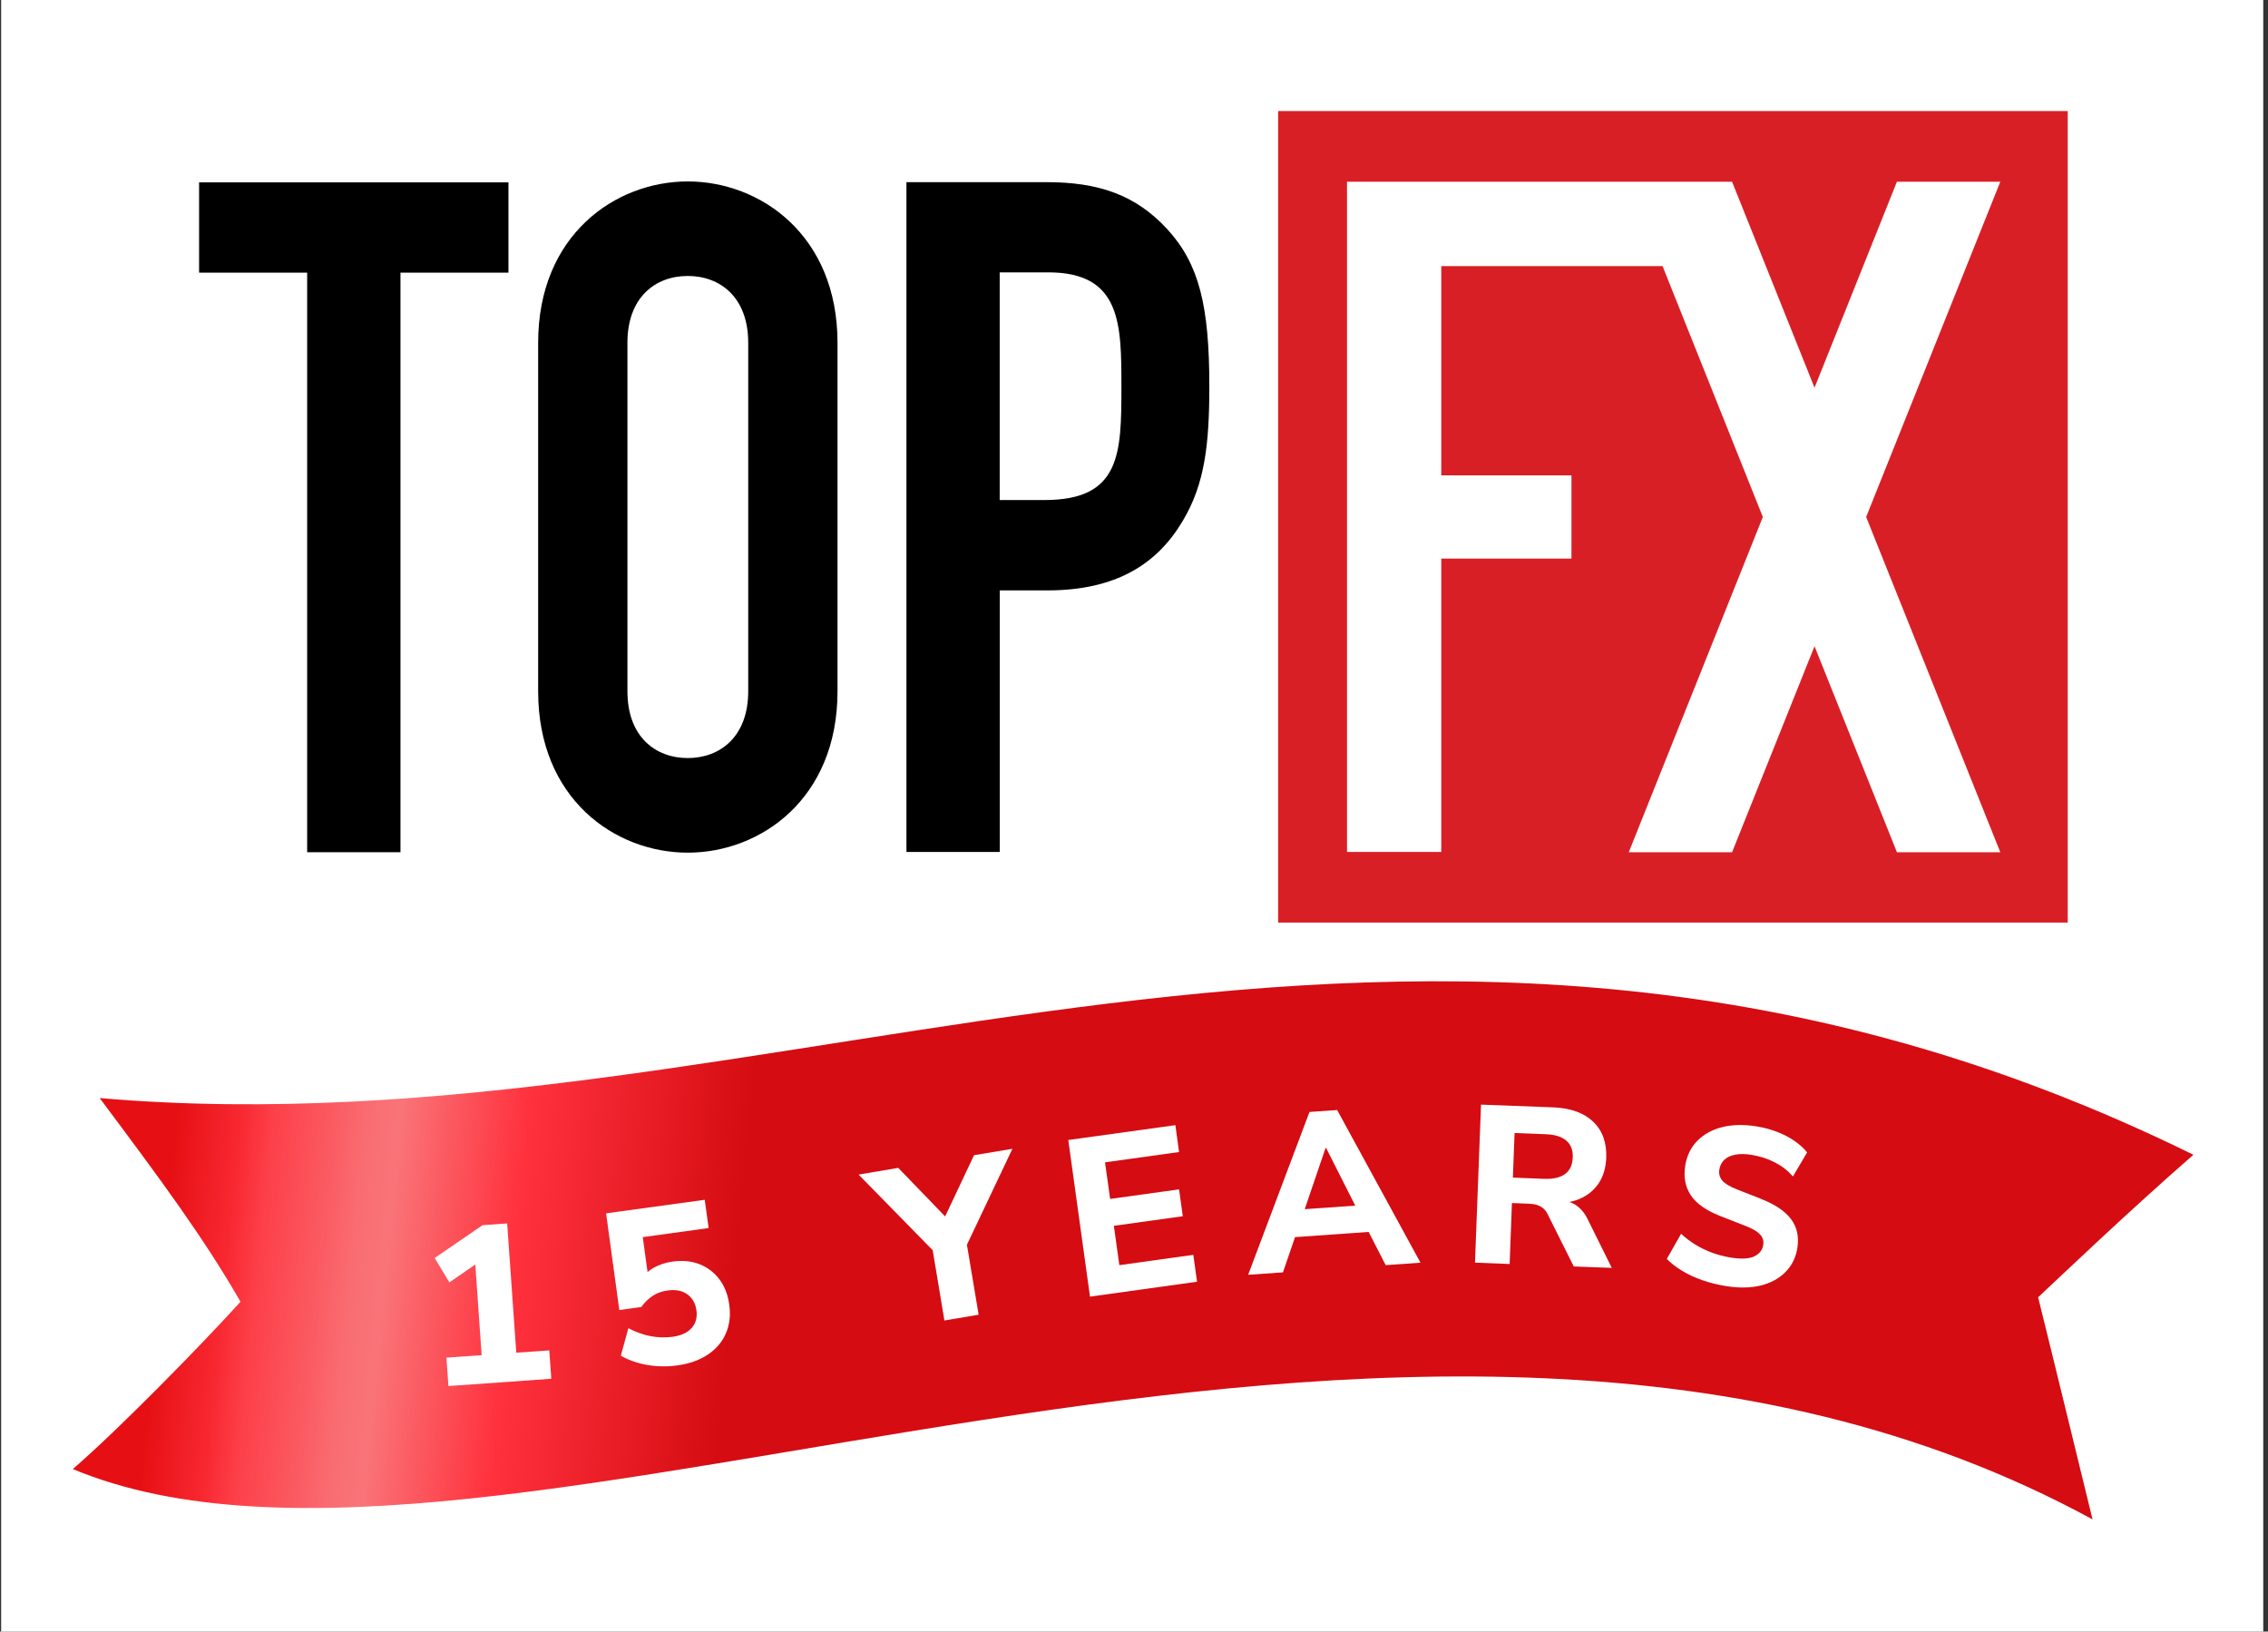 <svg xmlns="http://www.w3.org/2000/svg" width="139" height="100" viewBox="0 0 139 100" fill="none"><rect x="0" y="0" width="139" height="100" fill="#333333" stroke="none"/><rect width="138.639" height="100" transform="translate(0.07)" fill="white"></rect><g clip-path="url(#clip0_173_42)"><path d="M126.726 6.806H78.334V56.547H126.726V6.806Z" fill="#D91F26"></path><path d="M12.202 11.177V16.711H18.825V52.232H24.544V16.711H31.162V11.177H12.202Z" fill="black"></path><path d="M32.982 21.007C32.982 14.414 37.701 11.12 42.151 11.12C46.601 11.12 51.329 14.414 51.329 21.007V42.372C51.329 48.965 46.61 52.259 42.151 52.259C37.692 52.259 32.982 48.965 32.982 42.372V21.007ZM38.454 42.372C38.454 45.154 40.172 46.461 42.151 46.461C44.129 46.461 45.856 45.154 45.856 42.372V21.007C45.856 18.221 44.138 16.914 42.151 16.914C40.164 16.914 38.454 18.221 38.454 21.007V42.372Z" fill="black"></path><path d="M55.55 11.164H64.133C67.275 11.164 69.575 11.911 71.54 14.048C73.5 16.181 74.117 18.773 74.117 23.675C74.117 27.252 73.835 29.672 72.491 31.919C70.923 34.573 68.398 36.185 64.19 36.185H61.273V52.215H55.554V11.164H55.55ZM61.269 30.647H64.018C68.676 30.647 68.728 27.821 68.728 23.728C68.728 19.868 68.728 16.693 64.243 16.693H61.269V30.647Z" fill="black"></path><path d="M122.593 11.138H116.258L111.208 23.763L106.154 11.138H82.555V52.215H88.332V34.233H96.311V29.133H88.332V16.309H101.894L108.04 31.685L99.823 52.233H106.154L111.208 39.607L116.258 52.233H122.593L114.372 31.685L122.593 11.138Z" fill="white"></path><path d="M128.242 93.12C86.084 70.174 30.351 100.834 4.461 90.037C7.25 87.639 12.414 82.354 14.74 79.784C12.515 75.906 9.902 72.374 6.109 67.3C47.989 70.912 86.256 47.079 134.428 70.775C130.322 74.365 126.475 78.048 124.911 79.51C126.162 84.553 126.986 87.984 128.246 93.12H128.242Z" fill="url(#paint0_linear_173_42)"></path><path d="M31.642 82.906L31.083 74.983L29.576 75.089L26.641 77.103L27.54 78.596L29.131 77.501L29.518 83.056L27.36 83.21L27.483 84.95L33.788 84.504L33.665 82.764L31.642 82.906Z" fill="white"></path><path d="M44.094 78.415C43.777 77.991 43.372 77.682 42.883 77.487C42.389 77.293 41.838 77.236 41.235 77.32C40.79 77.381 40.393 77.509 40.041 77.713C39.908 77.788 39.794 77.871 39.688 77.964L39.393 75.823L43.429 75.266L43.191 73.535L37.146 74.365L37.956 80.291L39.3 80.106C39.512 79.819 39.745 79.589 40.01 79.417C40.27 79.245 40.578 79.139 40.935 79.09C41.415 79.024 41.812 79.103 42.125 79.329C42.438 79.554 42.623 79.885 42.684 80.318C42.742 80.746 42.645 81.104 42.389 81.391C42.133 81.682 41.746 81.859 41.23 81.93C40.776 81.992 40.323 81.978 39.86 81.89C39.402 81.802 38.952 81.638 38.512 81.404L38.049 83.091C38.331 83.254 38.661 83.396 39.04 83.511C39.419 83.625 39.82 83.696 40.239 83.727C40.657 83.758 41.076 83.745 41.495 83.687C42.248 83.586 42.878 83.361 43.385 83.02C43.892 82.676 44.262 82.248 44.486 81.722C44.715 81.201 44.786 80.614 44.693 79.96C44.61 79.351 44.411 78.834 44.094 78.415Z" fill="white"></path><path d="M59.696 70.802L57.925 74.555L55.052 71.579L52.62 71.989L57.163 76.626L57.881 80.932L59.978 80.578L59.26 76.29L62.049 70.409L59.696 70.802Z" fill="white"></path><path d="M68.601 77.54L68.266 75.129L72.491 74.542L72.262 72.895L68.037 73.482L67.724 71.239L72.262 70.607L72.037 68.96L65.472 69.87L66.803 79.47L73.364 78.556L73.135 76.909L68.601 77.54Z" fill="white"></path><path d="M80.255 68.152L76.496 78.132L78.629 77.982L79.369 75.823L83.881 75.504L84.925 77.54L87.058 77.39L81.951 68.033L80.255 68.152ZM81.246 70.356H81.273L83.061 73.893L79.964 74.109L81.242 70.356H81.246Z" fill="white"></path><path d="M96.632 73.893C96.496 73.796 96.346 73.725 96.183 73.672C96.399 73.623 96.606 73.566 96.795 73.487C97.306 73.266 97.703 72.943 97.985 72.515C98.267 72.087 98.417 71.57 98.443 70.965C98.478 70.033 98.21 69.291 97.641 68.748C97.073 68.205 96.253 67.909 95.183 67.869L90.768 67.702L90.398 77.386L92.522 77.47L92.662 73.734L93.689 73.773C93.879 73.782 94.05 73.804 94.191 73.849C94.332 73.893 94.469 73.963 94.588 74.065C94.707 74.166 94.804 74.303 94.883 74.48L96.452 77.62L98.782 77.708L97.329 74.776C97.144 74.383 96.91 74.091 96.628 73.897L96.632 73.893ZM94.641 72.25L92.72 72.175L92.826 69.442L94.742 69.516C95.297 69.539 95.716 69.667 95.998 69.909C96.275 70.148 96.408 70.492 96.39 70.943C96.372 71.402 96.214 71.738 95.919 71.954C95.623 72.171 95.196 72.272 94.636 72.25H94.641Z" fill="white"></path><path d="M107.93 73.478L106.467 72.903C106.013 72.727 105.709 72.541 105.55 72.352C105.392 72.157 105.335 71.936 105.374 71.68C105.414 71.438 105.515 71.239 105.678 71.084C105.841 70.93 106.066 70.824 106.348 70.771C106.63 70.713 106.96 70.718 107.339 70.779C107.864 70.863 108.34 71.018 108.771 71.239C109.203 71.46 109.573 71.747 109.886 72.104L110.754 70.629C110.547 70.373 110.283 70.135 109.961 69.914C109.639 69.693 109.282 69.512 108.89 69.362C108.498 69.212 108.084 69.106 107.652 69.035C106.885 68.912 106.189 68.925 105.568 69.075C104.947 69.23 104.436 69.508 104.035 69.909C103.634 70.311 103.387 70.819 103.286 71.424C103.171 72.14 103.286 72.749 103.625 73.257C103.964 73.765 104.559 74.184 105.392 74.515L106.868 75.094C107.181 75.209 107.432 75.332 107.617 75.451C107.802 75.575 107.93 75.703 108 75.84C108.071 75.977 108.093 76.136 108.062 76.317C108.009 76.626 107.824 76.856 107.507 77.006C107.185 77.156 106.7 77.178 106.048 77.072C105.652 77.006 105.268 76.904 104.903 76.767C104.537 76.631 104.198 76.463 103.885 76.269C103.572 76.074 103.29 75.858 103.03 75.619L102.153 77.16C102.422 77.43 102.739 77.673 103.105 77.894C103.466 78.114 103.876 78.304 104.334 78.463C104.793 78.622 105.264 78.741 105.762 78.821C106.555 78.949 107.264 78.94 107.886 78.794C108.507 78.644 109.018 78.371 109.415 77.973C109.811 77.576 110.062 77.081 110.155 76.494C110.265 75.805 110.137 75.218 109.771 74.723C109.401 74.228 108.789 73.818 107.925 73.478H107.93Z" fill="white"></path></g><defs><linearGradient id="paint0_linear_173_42" x1="10.521" y1="71.754" x2="203.948" y2="91.119" gradientUnits="userSpaceOnUse"><stop stop-color="#E61014"></stop><stop offset="0.02" stop-color="#F82831"></stop><stop offset="0.03" stop-color="#FD3F49"></stop><stop offset="0.05" stop-color="#FB5C63"></stop><stop offset="0.06" stop-color="#F96D72"></stop><stop offset="0.07" stop-color="#F97478"></stop><stop offset="0.11" stop-color="#FF313D"></stop><stop offset="0.18" stop-color="#D50C12"></stop><stop offset="0.83" stop-color="#D50C12"></stop><stop offset="0.9" stop-color="#FF313D"></stop><stop offset="0.94" stop-color="#F97478"></stop><stop offset="0.97" stop-color="#FF313D"></stop><stop offset="0.98" stop-color="#F92A34"></stop><stop offset="0.99" stop-color="#DD0406"></stop><stop offset="1" stop-color="#DA0000"></stop></linearGradient><clipPath id="clip0_173_42"><rect width="129.967" height="86.314" fill="white" transform="translate(4.461 6.806)"></rect></clipPath></defs></svg>